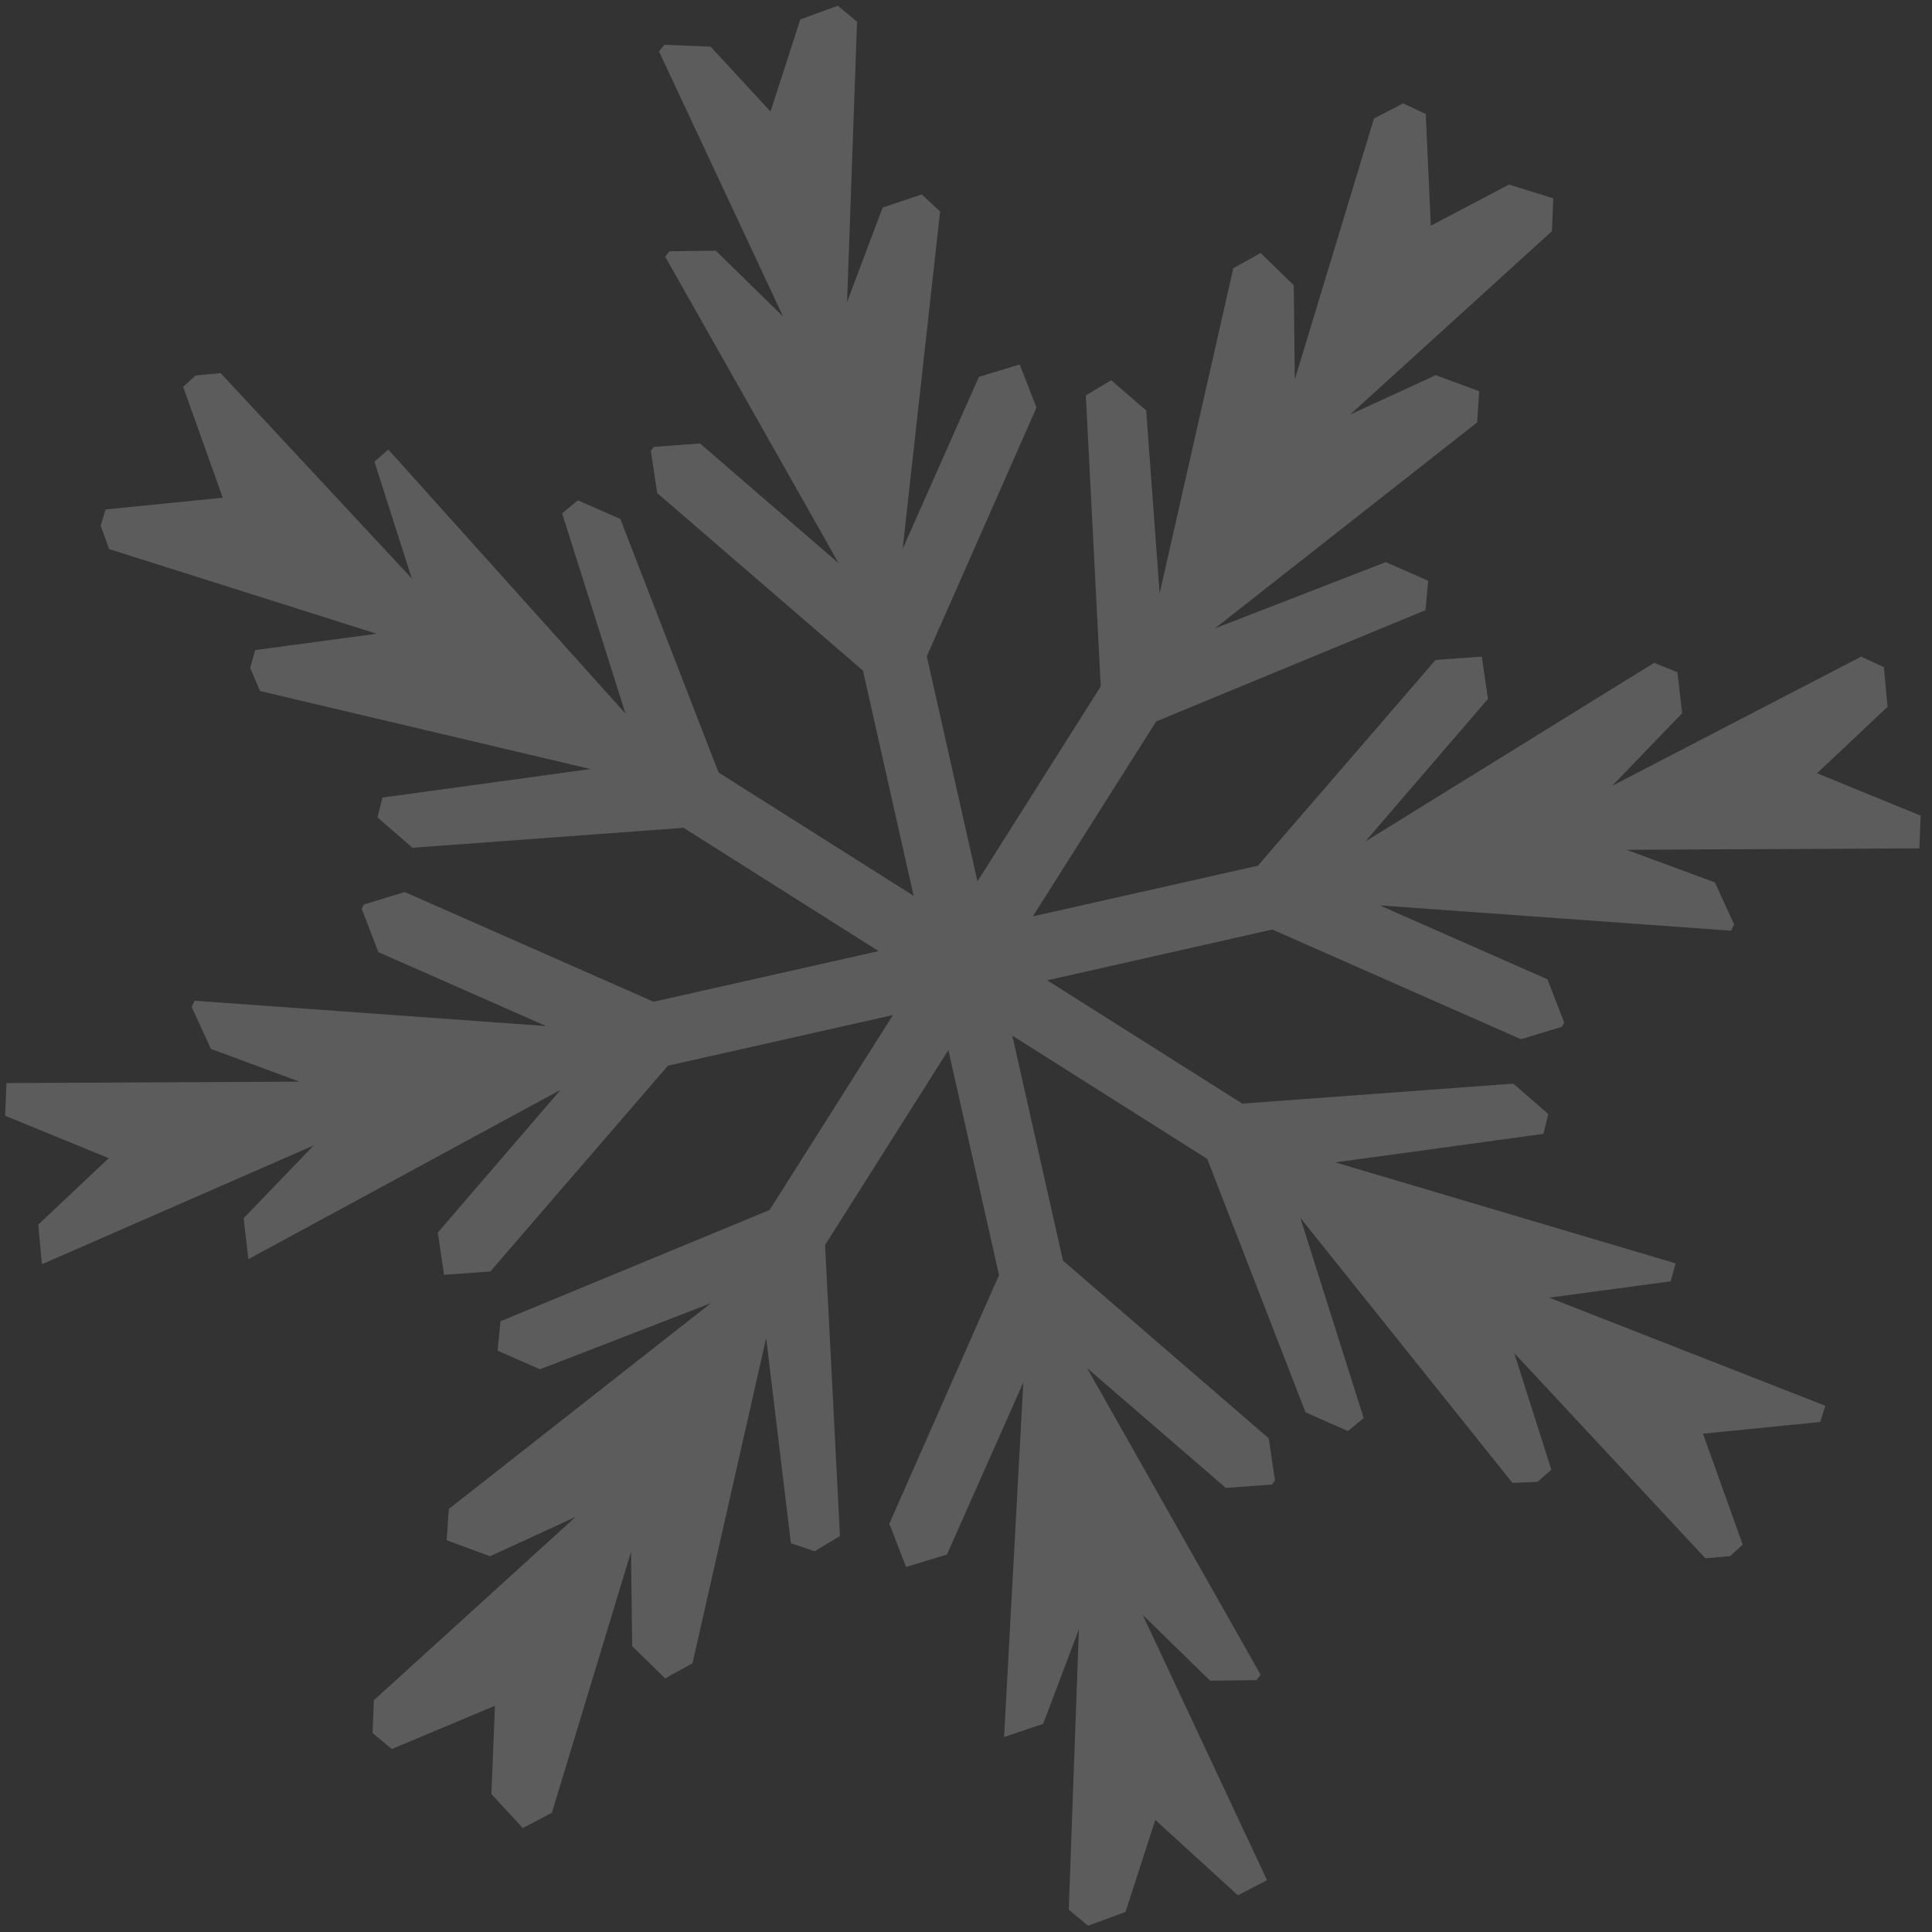 <?xml version="1.0" encoding="UTF-8"?> <svg xmlns="http://www.w3.org/2000/svg" width="123" height="123" viewBox="0 0 123 123" fill="none"><rect x="0" y="0" width="123" height="123" fill="#333333" stroke="none"/><path opacity="0.2" d="M110.947 98.333L110.154 99.07L108.57 99.208L96.399 86.135L98.767 93.57L97.883 94.344L96.289 94.408L82.783 77.531L86.818 90.281L85.814 91.11L83.114 89.912L76.859 73.781L64.449 65.931L67.674 80.257L80.774 91.571L81.171 94.261L80.986 94.51L78.047 94.731L69.212 87.103L80.258 106.625L79.991 106.966L77.043 107.002L72.75 102.811L80.664 119.698L78.812 120.665L73.552 115.865L71.654 121.725L69.267 122.6L68.042 121.577L68.687 103.732L66.412 109.748L63.924 110.586L65.149 88.015L60.285 98.969L57.687 99.761L56.618 97.007L63.602 81.179L60.377 66.853L52.528 79.263L53.477 97.79L51.864 98.757L50.353 98.25L48.778 85.186L44.089 105.888L42.347 106.855L40.247 104.801L40.173 98.803L35.134 115.414L33.282 116.381L31.283 114.216L31.513 108.596L24.944 111.351L23.719 110.328L23.802 108.246L36.645 96.573L31.2 99.079L28.436 98.057L28.574 96.067L45.259 82.966L34.378 87.176L31.679 85.988L31.863 84.118L48.999 77.033L56.849 64.623L42.523 67.848L31.218 80.948L28.27 81.16L27.874 78.47L35.687 69.386L15.814 80.165L15.51 77.558L19.969 72.924L2.668 80.488L2.437 77.963L6.924 73.735L0.328 71.035L0.41 68.953L19.057 68.861L13.428 66.779L12.203 64.107L12.396 63.711L34.765 65.323L24.088 60.616L23.028 57.861L23.166 57.585L25.773 56.792L41.61 63.776L55.936 60.551L43.517 52.702L26.262 53.973L24.032 52.038L24.346 50.776L37.594 48.961L16.561 43.996L15.925 42.531L16.247 41.388L23.977 40.347L6.952 34.958L6.408 33.465L6.721 32.433L14.184 31.687L11.659 24.63L12.452 23.902L14.046 23.755L26.216 36.828L23.839 29.393L24.723 28.619L39.823 45.433L35.788 32.682L36.792 31.853L39.492 33.041L45.747 49.182L58.166 57.032L54.941 42.697L41.841 31.392L41.435 28.702L41.62 28.453L44.568 28.232L53.394 35.861L42.347 16.338L42.624 15.998L45.572 15.961L49.856 20.153L41.951 3.265L42.301 2.851L45.24 2.971L49.054 7.098L50.952 1.239L53.339 0.363L54.564 1.386L53.928 19.231L56.194 13.215L58.682 12.377L59.852 13.464L57.466 34.949L62.321 23.994L64.919 23.202L65.988 25.948L59.004 41.785L62.229 56.111L70.078 43.701L69.129 25.174L70.742 24.206L72.971 26.132L73.828 37.777L78.517 17.076L80.258 16.108L82.368 18.163L82.433 24.16L87.472 7.549L89.324 6.582L90.77 7.255L91.093 14.367L96.068 11.751L98.887 12.626L98.804 14.717L85.961 26.39L91.406 23.884L94.17 24.907L94.041 26.896L77.347 40.006L88.228 35.787L90.927 36.975L90.752 38.846L73.607 45.93L65.757 58.34L80.083 55.115L91.397 42.015L94.336 41.803L94.732 44.493L86.919 53.577L105.308 42.199L106.792 42.798L107.096 45.405L102.637 50.03L118.492 41.803L119.938 42.475L120.169 45L115.682 49.228L122.278 51.928L122.196 54.01L103.549 54.102L109.178 56.175L110.403 58.856L110.21 59.252L87.841 57.64L98.518 62.348L99.587 65.102L99.44 65.369L96.832 66.162L81.005 59.178L66.669 62.412L79.088 70.261L96.344 68.99L98.574 70.925L98.26 72.187L85.012 74.002L106.681 80.433L106.359 81.575L98.629 82.616L116.207 89.498L115.885 90.53L108.422 91.276L110.947 98.333Z" fill="white"></path></svg> 